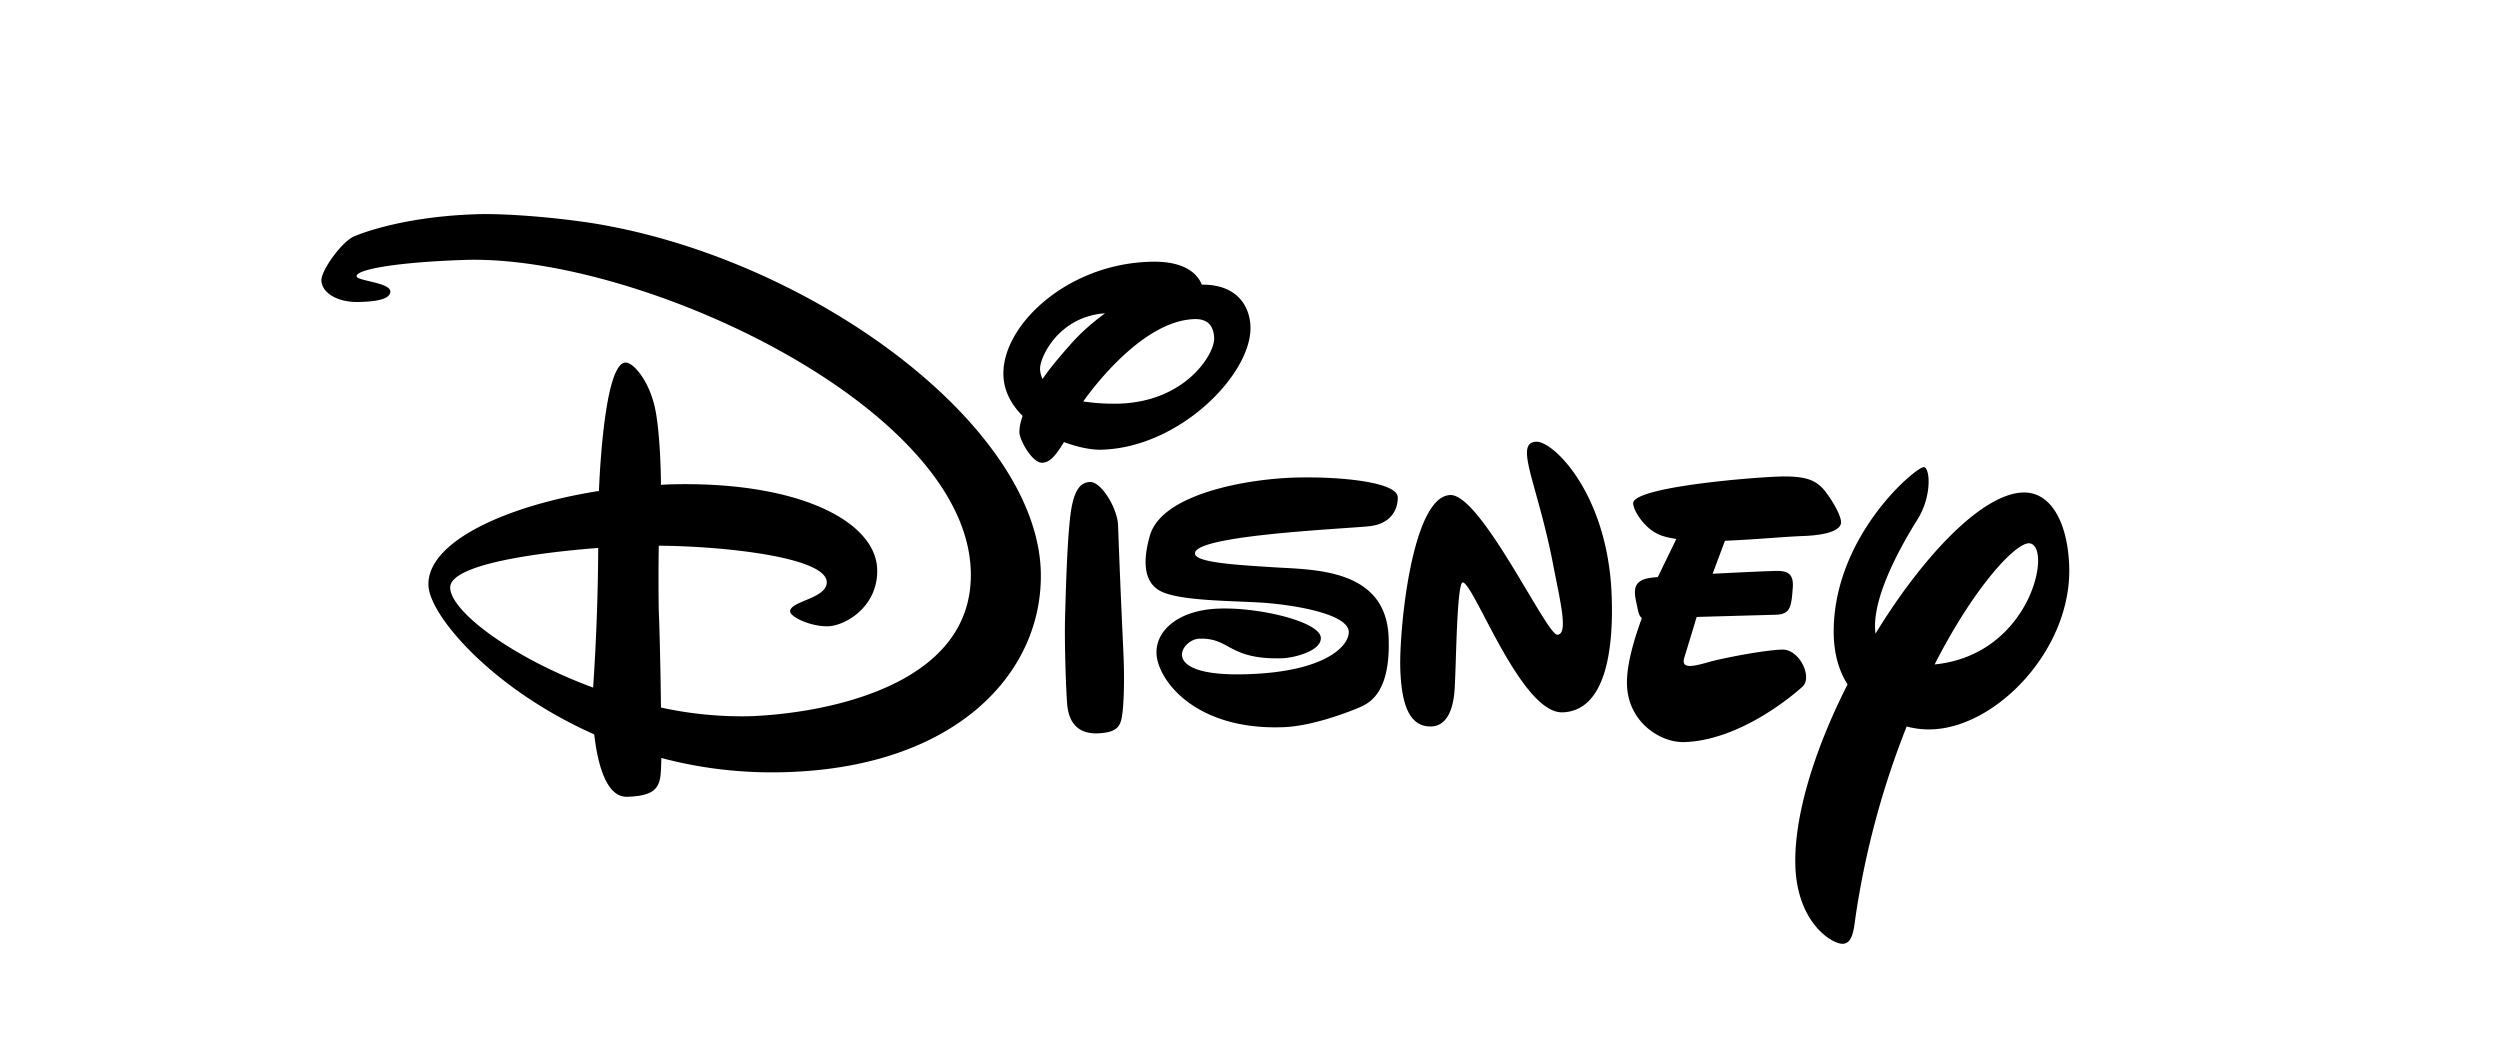 <svg width="80" height="34" fill="none" xmlns="http://www.w3.org/2000/svg"><path fill-rule="evenodd" clip-rule="evenodd" d="M18.748 7.11c-1.207-.175-2.635-.28-3.47-.256-2.276.07-3.634.58-3.913.696-.418.151-1.091 1.115-1.08 1.417.012.417.534.72 1.22.696.37-.012.986-.046.986-.337-.007-.168-.368-.254-.671-.326-.22-.053-.408-.098-.408-.161-.012-.22 1.311-.453 3.505-.523 5.584-.15 15.997 4.69 16.148 9.96.116 3.773-4.91 4.574-7.105 4.644a12.085 12.085 0 0 1-2.809-.279c-.012-1.16-.046-2.554-.07-3.088a62.578 62.578 0 0 1 0-2.09c2.043.012 5.352.36 5.375 1.162.006.298-.36.451-.685.587-.257.108-.487.204-.487.353 0 .174.65.487 1.207.476.557-.012 1.613-.627 1.579-1.823-.047-1.544-2.543-2.844-6.698-2.716l-.221.012c0-.256-.023-1.695-.197-2.484-.198-.871-.697-1.44-.94-1.428-.604.023-.802 2.96-.848 4.109-2.96.464-5.502 1.625-5.456 3.018.023.94 2.008 3.309 5.305 4.771.104.906.372 2.02 1.056 1.997 1.062-.033 1.071-.406 1.088-1.11l.004-.132c1.218.325 2.553.499 3.993.453 5.456-.163 8.242-3.193 8.149-6.432-.15-4.759-7.522-10.122-14.557-11.167Zm.232 14.893c-2.577-.952-4.55-2.426-4.574-3.193-.023-.73 2.647-1.114 4.737-1.276a71.467 71.467 0 0 1-.163 4.469Z" fill="#000"/><path d="M35.778 16.817c-.012-.535-.534-1.405-.894-1.393-.29.011-.534.208-.639 1.125-.094.84-.132 2.126-.155 2.931l-.007.239c-.023.777.023 2.31.07 2.855.058.546.336.906.951.894.616-.023.743-.197.801-.557.058-.36.082-1.138.047-1.95l-.02-.45a362.836 362.836 0 0 1-.154-3.694Z" fill="#000"/><path fill-rule="evenodd" clip-rule="evenodd" d="M38.46 9.109c1.09-.012 1.532.65 1.555 1.346.046 1.498-2.24 3.854-4.748 3.935-.348.012-.778-.08-1.219-.243-.255.406-.43.65-.697.661-.313.012-.72-.708-.73-.975 0-.093.01-.267.104-.522-.36-.36-.604-.801-.616-1.312-.046-1.567 2.009-3.54 4.679-3.622 1.23-.046 1.567.476 1.671.732Zm-5.097 3.018c.21-.314.5-.662.86-1.068.37-.43.765-.755 1.137-1.033-1.498.104-2.09 1.427-2.078 1.776a.756.756 0 0 0 .081.325Zm5.49-1.3c-.01-.325-.138-.627-.626-.616-1.648.047-3.25 2.194-3.564 2.635.314.047.697.082 1.161.07 2.113-.07 3.041-1.579 3.03-2.09Z" fill="#000"/><path d="M41.396 15.284c-1.474.047-4.202.51-4.597 1.846-.185.638-.267 1.416.279 1.753.45.278 1.607.326 2.59.367.208.009.407.017.59.027 1.057.058 2.88.349 2.903.94.011.454-.755 1.29-3.297 1.359-2.856.081-2.055-1.126-1.486-1.138.433-.015.663.11.925.252.343.186.742.401 1.722.375.383-.012 1.253-.232 1.242-.65-.012-.522-1.985-.987-3.25-.94-1.278.035-2.032.685-2.009 1.428.023.824 1.196 2.46 4.028 2.368.94-.024 2.171-.5 2.53-.662.291-.14.93-.488.871-2.182-.056-2.086-2.082-2.19-3.41-2.259l-.095-.005-.216-.013c-1.225-.077-2.477-.155-2.477-.44-.01-.475 3.112-.693 4.75-.808.364-.025.655-.045.822-.062.789-.082.928-.65.917-.929-.012-.487-1.858-.673-3.332-.627ZM49.15 15.803c-.304-1.094-.459-1.653.012-1.668.546-.023 2.333 1.706 2.415 5.038.046 1.556-.174 3.575-1.579 3.622-.883.023-1.842-1.808-2.491-3.047-.333-.634-.584-1.113-.701-1.109-.14.009-.188 1.468-.222 2.53a40.73 40.73 0 0 1-.034.86c-.046.789-.313 1.207-.754 1.218-.662.012-.952-.626-.987-1.868-.035-1.242.372-5.503 1.602-5.538.618-.014 1.67 1.75 2.454 3.065.468.784.84 1.409.97 1.405.31-.01.155-.788-.035-1.738v-.001c-.03-.152-.062-.309-.092-.467-.178-.93-.39-1.697-.558-2.302ZM57.033 20.787c-.546.011-1.892.267-2.38.406-.488.14-.87.22-.755-.151.093-.302.314-1.022.395-1.3l2.52-.07c.487-.011.51-.255.556-.87.042-.557-.295-.544-.712-.527l-.135.004s-.836.035-1.718.081l.395-1.056c.512-.02 1.036-.057 1.501-.09.367-.027.698-.05.96-.06 1.149-.036 1.265-.326 1.253-.454 0-.116-.116-.43-.418-.859-.301-.43-.58-.615-1.532-.592-.882.024-4.725.337-4.701.86.011.243.348.765.777.974.163.082.372.128.604.163l-.592 1.219c-.037.005-.072.008-.105.01a.925.925 0 0 0-.104.013c-.636.073-.551.464-.468.846.01.043.019.087.027.13.035.185.081.278.14.313-.245.661-.5 1.509-.477 2.136.035 1.195 1.068 1.857 1.834 1.834 1.776-.058 3.471-1.486 3.796-1.788.302-.313-.116-1.184-.661-1.172Z" fill="#000"/><path fill-rule="evenodd" clip-rule="evenodd" d="M64.74 15.76c.894-.023 1.428.964 1.475 2.368.081 2.659-2.334 5.154-4.411 5.212a2.667 2.667 0 0 1-.79-.093 27.217 27.217 0 0 0-1.645 6.15c-.048.378-.101.794-.398.804-.348.012-1.462-.673-1.52-2.496-.047-1.625.638-3.773 1.671-5.804-.267-.418-.418-.929-.441-1.532-.093-3.135 2.6-5.41 2.879-5.421.197 0 .279.905-.198 1.671-.684 1.091-1.485 2.647-1.346 3.657 1.52-2.484 3.413-4.481 4.725-4.516Zm-2.832 5.502c1.254-2.46 2.554-3.854 3.007-3.877.79-.011.127 3.564-3.007 3.877Z" fill="#000"/></svg>